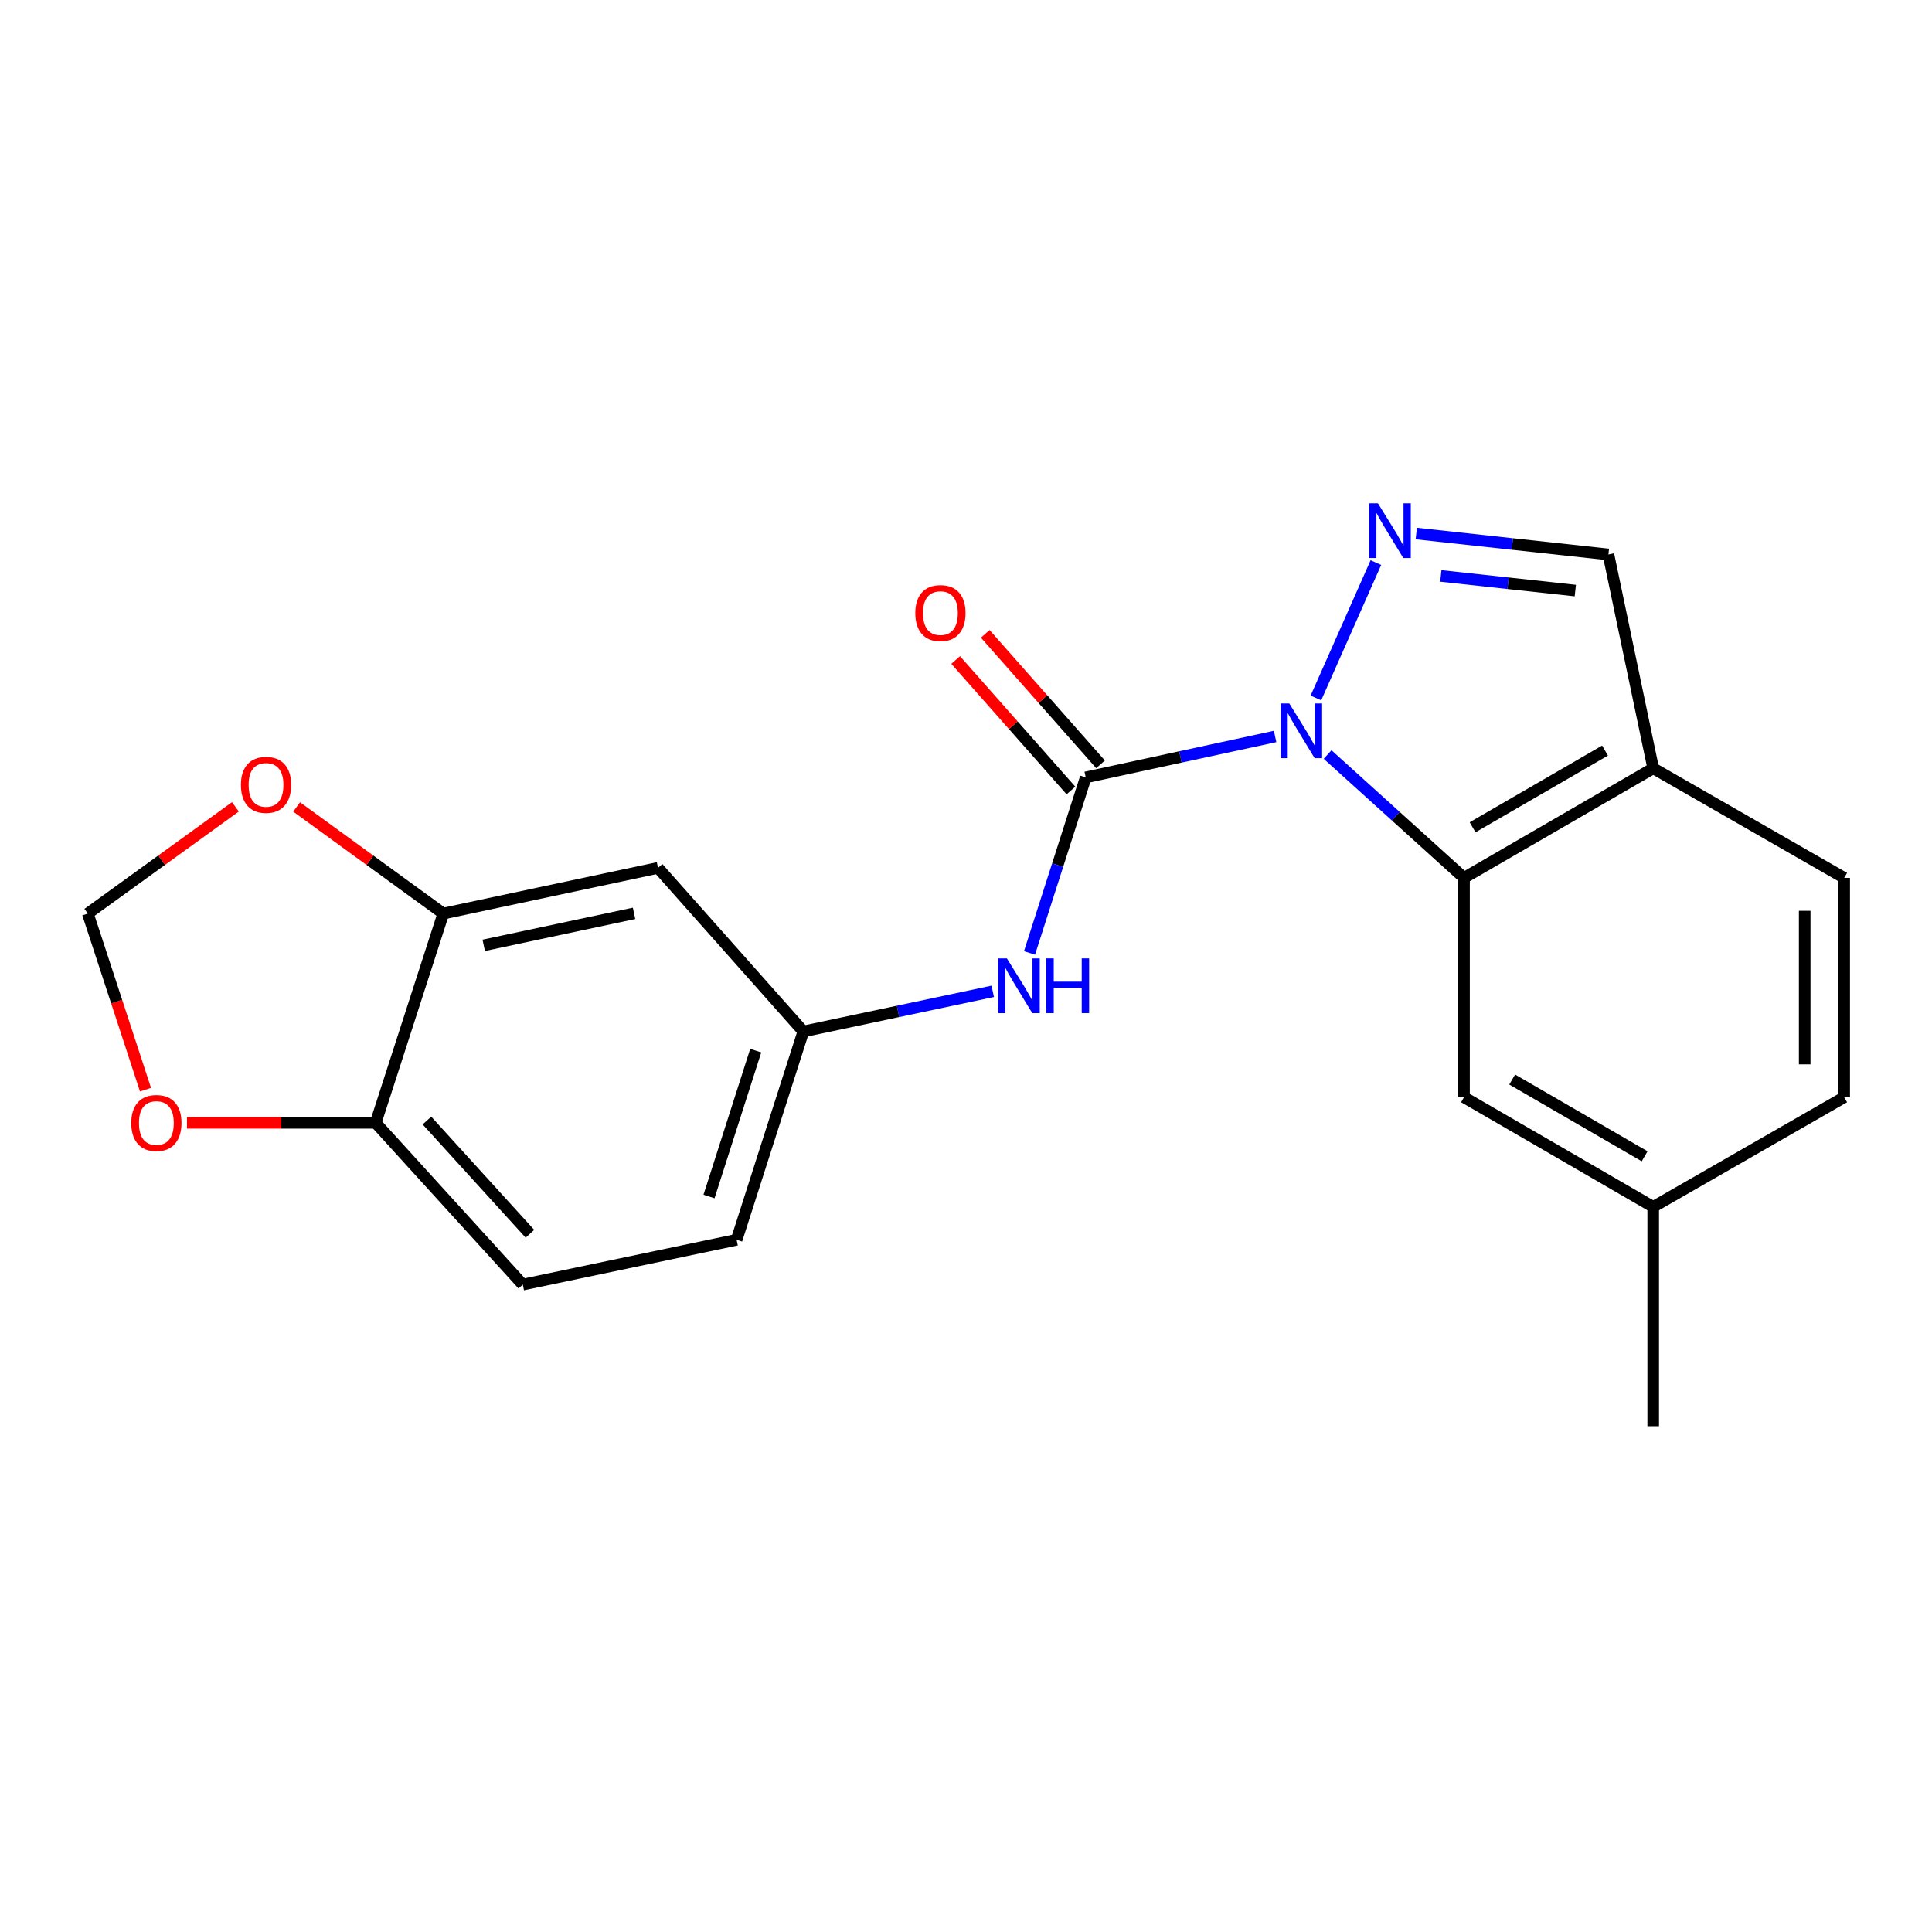 <?xml version='1.0' encoding='iso-8859-1'?>
<svg version='1.1' baseProfile='full'
              xmlns='http://www.w3.org/2000/svg'
                      xmlns:rdkit='http://www.rdkit.org/xml'
                      xmlns:xlink='http://www.w3.org/1999/xlink'
                  xml:space='preserve'
width='1000px' height='1000px' viewBox='0 0 1000 1000'>
<!-- END OF HEADER -->
<rect style='opacity:1.0;fill:#FFFFFF;stroke:none' width='1000' height='1000' x='0' y='0'> </rect>
<path class='bond-0' d='M 659.989,381.197 L 610.98,391.791' style='fill:none;fill-rule:evenodd;stroke:#0000FF;stroke-width:6px;stroke-linecap:butt;stroke-linejoin:miter;stroke-opacity:1' />
<path class='bond-0' d='M 610.98,391.791 L 561.972,402.386' style='fill:none;fill-rule:evenodd;stroke:#000000;stroke-width:6px;stroke-linecap:butt;stroke-linejoin:miter;stroke-opacity:1' />
<path class='bond-1' d='M 681.113,361.266 L 712.155,291.201' style='fill:none;fill-rule:evenodd;stroke:#0000FF;stroke-width:6px;stroke-linecap:butt;stroke-linejoin:miter;stroke-opacity:1' />
<path class='bond-2' d='M 687.162,390.539 L 722.463,422.469' style='fill:none;fill-rule:evenodd;stroke:#0000FF;stroke-width:6px;stroke-linecap:butt;stroke-linejoin:miter;stroke-opacity:1' />
<path class='bond-2' d='M 722.463,422.469 L 757.765,454.4' style='fill:none;fill-rule:evenodd;stroke:#000000;stroke-width:6px;stroke-linecap:butt;stroke-linejoin:miter;stroke-opacity:1' />
<path class='bond-3' d='M 561.972,402.386 L 547.423,447.812' style='fill:none;fill-rule:evenodd;stroke:#000000;stroke-width:6px;stroke-linecap:butt;stroke-linejoin:miter;stroke-opacity:1' />
<path class='bond-3' d='M 547.423,447.812 L 532.874,493.238' style='fill:none;fill-rule:evenodd;stroke:#0000FF;stroke-width:6px;stroke-linecap:butt;stroke-linejoin:miter;stroke-opacity:1' />
<path class='bond-9' d='M 569.63,395.62 L 539.799,361.853' style='fill:none;fill-rule:evenodd;stroke:#000000;stroke-width:6px;stroke-linecap:butt;stroke-linejoin:miter;stroke-opacity:1' />
<path class='bond-9' d='M 539.799,361.853 L 509.968,328.086' style='fill:none;fill-rule:evenodd;stroke:#FF0000;stroke-width:6px;stroke-linecap:butt;stroke-linejoin:miter;stroke-opacity:1' />
<path class='bond-9' d='M 554.313,409.152 L 524.482,375.384' style='fill:none;fill-rule:evenodd;stroke:#000000;stroke-width:6px;stroke-linecap:butt;stroke-linejoin:miter;stroke-opacity:1' />
<path class='bond-9' d='M 524.482,375.384 L 494.651,341.617' style='fill:none;fill-rule:evenodd;stroke:#FF0000;stroke-width:6px;stroke-linecap:butt;stroke-linejoin:miter;stroke-opacity:1' />
<path class='bond-5' d='M 733.061,276.152 L 782.785,281.567' style='fill:none;fill-rule:evenodd;stroke:#0000FF;stroke-width:6px;stroke-linecap:butt;stroke-linejoin:miter;stroke-opacity:1' />
<path class='bond-5' d='M 782.785,281.567 L 832.51,286.981' style='fill:none;fill-rule:evenodd;stroke:#000000;stroke-width:6px;stroke-linecap:butt;stroke-linejoin:miter;stroke-opacity:1' />
<path class='bond-5' d='M 745.766,298.094 L 780.573,301.884' style='fill:none;fill-rule:evenodd;stroke:#0000FF;stroke-width:6px;stroke-linecap:butt;stroke-linejoin:miter;stroke-opacity:1' />
<path class='bond-5' d='M 780.573,301.884 L 815.38,305.674' style='fill:none;fill-rule:evenodd;stroke:#000000;stroke-width:6px;stroke-linecap:butt;stroke-linejoin:miter;stroke-opacity:1' />
<path class='bond-4' d='M 757.765,454.4 L 855.695,397.662' style='fill:none;fill-rule:evenodd;stroke:#000000;stroke-width:6px;stroke-linecap:butt;stroke-linejoin:miter;stroke-opacity:1' />
<path class='bond-4' d='M 762.209,428.205 L 830.76,388.489' style='fill:none;fill-rule:evenodd;stroke:#000000;stroke-width:6px;stroke-linecap:butt;stroke-linejoin:miter;stroke-opacity:1' />
<path class='bond-12' d='M 757.765,454.4 L 757.765,567.931' style='fill:none;fill-rule:evenodd;stroke:#000000;stroke-width:6px;stroke-linecap:butt;stroke-linejoin:miter;stroke-opacity:1' />
<path class='bond-11' d='M 513.839,513.107 L 464.824,523.488' style='fill:none;fill-rule:evenodd;stroke:#0000FF;stroke-width:6px;stroke-linecap:butt;stroke-linejoin:miter;stroke-opacity:1' />
<path class='bond-11' d='M 464.824,523.488 L 415.808,533.868' style='fill:none;fill-rule:evenodd;stroke:#000000;stroke-width:6px;stroke-linecap:butt;stroke-linejoin:miter;stroke-opacity:1' />
<path class='bond-15' d='M 855.695,397.662 L 954.545,454.4' style='fill:none;fill-rule:evenodd;stroke:#000000;stroke-width:6px;stroke-linecap:butt;stroke-linejoin:miter;stroke-opacity:1' />
<path class='bond-21' d='M 855.695,397.662 L 832.51,286.981' style='fill:none;fill-rule:evenodd;stroke:#000000;stroke-width:6px;stroke-linecap:butt;stroke-linejoin:miter;stroke-opacity:1' />
<path class='bond-6' d='M 229.45,472.862 L 340.597,449.211' style='fill:none;fill-rule:evenodd;stroke:#000000;stroke-width:6px;stroke-linecap:butt;stroke-linejoin:miter;stroke-opacity:1' />
<path class='bond-6' d='M 250.376,489.304 L 328.179,472.749' style='fill:none;fill-rule:evenodd;stroke:#000000;stroke-width:6px;stroke-linecap:butt;stroke-linejoin:miter;stroke-opacity:1' />
<path class='bond-10' d='M 229.45,472.862 L 191.491,445.27' style='fill:none;fill-rule:evenodd;stroke:#000000;stroke-width:6px;stroke-linecap:butt;stroke-linejoin:miter;stroke-opacity:1' />
<path class='bond-10' d='M 191.491,445.27 L 153.532,417.678' style='fill:none;fill-rule:evenodd;stroke:#FF0000;stroke-width:6px;stroke-linecap:butt;stroke-linejoin:miter;stroke-opacity:1' />
<path class='bond-23' d='M 229.45,472.862 L 194.445,581.182' style='fill:none;fill-rule:evenodd;stroke:#000000;stroke-width:6px;stroke-linecap:butt;stroke-linejoin:miter;stroke-opacity:1' />
<path class='bond-7' d='M 340.597,449.211 L 415.808,533.868' style='fill:none;fill-rule:evenodd;stroke:#000000;stroke-width:6px;stroke-linecap:butt;stroke-linejoin:miter;stroke-opacity:1' />
<path class='bond-8' d='M 194.445,581.182 L 270.598,664.908' style='fill:none;fill-rule:evenodd;stroke:#000000;stroke-width:6px;stroke-linecap:butt;stroke-linejoin:miter;stroke-opacity:1' />
<path class='bond-8' d='M 220.987,579.989 L 274.295,638.597' style='fill:none;fill-rule:evenodd;stroke:#000000;stroke-width:6px;stroke-linecap:butt;stroke-linejoin:miter;stroke-opacity:1' />
<path class='bond-13' d='M 194.445,581.182 L 145.61,581.182' style='fill:none;fill-rule:evenodd;stroke:#000000;stroke-width:6px;stroke-linecap:butt;stroke-linejoin:miter;stroke-opacity:1' />
<path class='bond-13' d='M 145.61,581.182 L 96.774,581.182' style='fill:none;fill-rule:evenodd;stroke:#FF0000;stroke-width:6px;stroke-linecap:butt;stroke-linejoin:miter;stroke-opacity:1' />
<path class='bond-14' d='M 121.851,417.624 L 83.653,445.243' style='fill:none;fill-rule:evenodd;stroke:#FF0000;stroke-width:6px;stroke-linecap:butt;stroke-linejoin:miter;stroke-opacity:1' />
<path class='bond-14' d='M 83.653,445.243 L 45.455,472.862' style='fill:none;fill-rule:evenodd;stroke:#000000;stroke-width:6px;stroke-linecap:butt;stroke-linejoin:miter;stroke-opacity:1' />
<path class='bond-18' d='M 415.808,533.868 L 381.268,641.711' style='fill:none;fill-rule:evenodd;stroke:#000000;stroke-width:6px;stroke-linecap:butt;stroke-linejoin:miter;stroke-opacity:1' />
<path class='bond-18' d='M 391.163,543.811 L 366.986,619.301' style='fill:none;fill-rule:evenodd;stroke:#000000;stroke-width:6px;stroke-linecap:butt;stroke-linejoin:miter;stroke-opacity:1' />
<path class='bond-17' d='M 757.765,567.931 L 855.695,624.691' style='fill:none;fill-rule:evenodd;stroke:#000000;stroke-width:6px;stroke-linecap:butt;stroke-linejoin:miter;stroke-opacity:1' />
<path class='bond-17' d='M 782.703,558.763 L 851.254,598.495' style='fill:none;fill-rule:evenodd;stroke:#000000;stroke-width:6px;stroke-linecap:butt;stroke-linejoin:miter;stroke-opacity:1' />
<path class='bond-24' d='M 75.312,564.012 L 60.383,518.437' style='fill:none;fill-rule:evenodd;stroke:#FF0000;stroke-width:6px;stroke-linecap:butt;stroke-linejoin:miter;stroke-opacity:1' />
<path class='bond-24' d='M 60.383,518.437 L 45.455,472.862' style='fill:none;fill-rule:evenodd;stroke:#000000;stroke-width:6px;stroke-linecap:butt;stroke-linejoin:miter;stroke-opacity:1' />
<path class='bond-22' d='M 954.545,454.4 L 954.545,567.931' style='fill:none;fill-rule:evenodd;stroke:#000000;stroke-width:6px;stroke-linecap:butt;stroke-linejoin:miter;stroke-opacity:1' />
<path class='bond-22' d='M 934.108,471.429 L 934.108,550.901' style='fill:none;fill-rule:evenodd;stroke:#000000;stroke-width:6px;stroke-linecap:butt;stroke-linejoin:miter;stroke-opacity:1' />
<path class='bond-16' d='M 270.598,664.908 L 381.268,641.711' style='fill:none;fill-rule:evenodd;stroke:#000000;stroke-width:6px;stroke-linecap:butt;stroke-linejoin:miter;stroke-opacity:1' />
<path class='bond-19' d='M 855.695,624.691 L 954.545,567.931' style='fill:none;fill-rule:evenodd;stroke:#000000;stroke-width:6px;stroke-linecap:butt;stroke-linejoin:miter;stroke-opacity:1' />
<path class='bond-20' d='M 855.695,624.691 L 855.695,738.2' style='fill:none;fill-rule:evenodd;stroke:#000000;stroke-width:6px;stroke-linecap:butt;stroke-linejoin:miter;stroke-opacity:1' />
<path  class='atom-0' d='M 667.324 364.098
L 676.604 379.098
Q 677.524 380.578, 679.004 383.258
Q 680.484 385.938, 680.564 386.098
L 680.564 364.098
L 684.324 364.098
L 684.324 392.418
L 680.444 392.418
L 670.484 376.018
Q 669.324 374.098, 668.084 371.898
Q 666.884 369.698, 666.524 369.018
L 666.524 392.418
L 662.844 392.418
L 662.844 364.098
L 667.324 364.098
' fill='#0000FF'/>
<path  class='atom-2' d='M 713.218 260.513
L 722.498 275.513
Q 723.418 276.993, 724.898 279.673
Q 726.378 282.353, 726.458 282.513
L 726.458 260.513
L 730.218 260.513
L 730.218 288.833
L 726.338 288.833
L 716.378 272.433
Q 715.218 270.513, 713.978 268.313
Q 712.778 266.113, 712.418 265.433
L 712.418 288.833
L 708.738 288.833
L 708.738 260.513
L 713.218 260.513
' fill='#0000FF'/>
<path  class='atom-4' d='M 521.172 496.069
L 530.452 511.069
Q 531.372 512.549, 532.852 515.229
Q 534.332 517.909, 534.412 518.069
L 534.412 496.069
L 538.172 496.069
L 538.172 524.389
L 534.292 524.389
L 524.332 507.989
Q 523.172 506.069, 521.932 503.869
Q 520.732 501.669, 520.372 500.989
L 520.372 524.389
L 516.692 524.389
L 516.692 496.069
L 521.172 496.069
' fill='#0000FF'/>
<path  class='atom-4' d='M 541.572 496.069
L 545.412 496.069
L 545.412 508.109
L 559.892 508.109
L 559.892 496.069
L 563.732 496.069
L 563.732 524.389
L 559.892 524.389
L 559.892 511.309
L 545.412 511.309
L 545.412 524.389
L 541.572 524.389
L 541.572 496.069
' fill='#0000FF'/>
<path  class='atom-10' d='M 473.761 317.332
Q 473.761 310.532, 477.121 306.732
Q 480.481 302.932, 486.761 302.932
Q 493.041 302.932, 496.401 306.732
Q 499.761 310.532, 499.761 317.332
Q 499.761 324.212, 496.361 328.132
Q 492.961 332.012, 486.761 332.012
Q 480.521 332.012, 477.121 328.132
Q 473.761 324.252, 473.761 317.332
M 486.761 328.812
Q 491.081 328.812, 493.401 325.932
Q 495.761 323.012, 495.761 317.332
Q 495.761 311.772, 493.401 308.972
Q 491.081 306.132, 486.761 306.132
Q 482.441 306.132, 480.081 308.932
Q 477.761 311.732, 477.761 317.332
Q 477.761 323.052, 480.081 325.932
Q 482.441 328.812, 486.761 328.812
' fill='#FF0000'/>
<path  class='atom-11' d='M 124.697 406.247
Q 124.697 399.447, 128.057 395.647
Q 131.417 391.847, 137.697 391.847
Q 143.977 391.847, 147.337 395.647
Q 150.697 399.447, 150.697 406.247
Q 150.697 413.127, 147.297 417.047
Q 143.897 420.927, 137.697 420.927
Q 131.457 420.927, 128.057 417.047
Q 124.697 413.167, 124.697 406.247
M 137.697 417.727
Q 142.017 417.727, 144.337 414.847
Q 146.697 411.927, 146.697 406.247
Q 146.697 400.687, 144.337 397.887
Q 142.017 395.047, 137.697 395.047
Q 133.377 395.047, 131.017 397.847
Q 128.697 400.647, 128.697 406.247
Q 128.697 411.967, 131.017 414.847
Q 133.377 417.727, 137.697 417.727
' fill='#FF0000'/>
<path  class='atom-14' d='M 67.937 581.262
Q 67.937 574.462, 71.297 570.662
Q 74.657 566.862, 80.937 566.862
Q 87.217 566.862, 90.577 570.662
Q 93.937 574.462, 93.937 581.262
Q 93.937 588.142, 90.537 592.062
Q 87.137 595.942, 80.937 595.942
Q 74.697 595.942, 71.297 592.062
Q 67.937 588.182, 67.937 581.262
M 80.937 592.742
Q 85.257 592.742, 87.577 589.862
Q 89.937 586.942, 89.937 581.262
Q 89.937 575.702, 87.577 572.902
Q 85.257 570.062, 80.937 570.062
Q 76.617 570.062, 74.257 572.862
Q 71.937 575.662, 71.937 581.262
Q 71.937 586.982, 74.257 589.862
Q 76.617 592.742, 80.937 592.742
' fill='#FF0000'/>
</svg>
